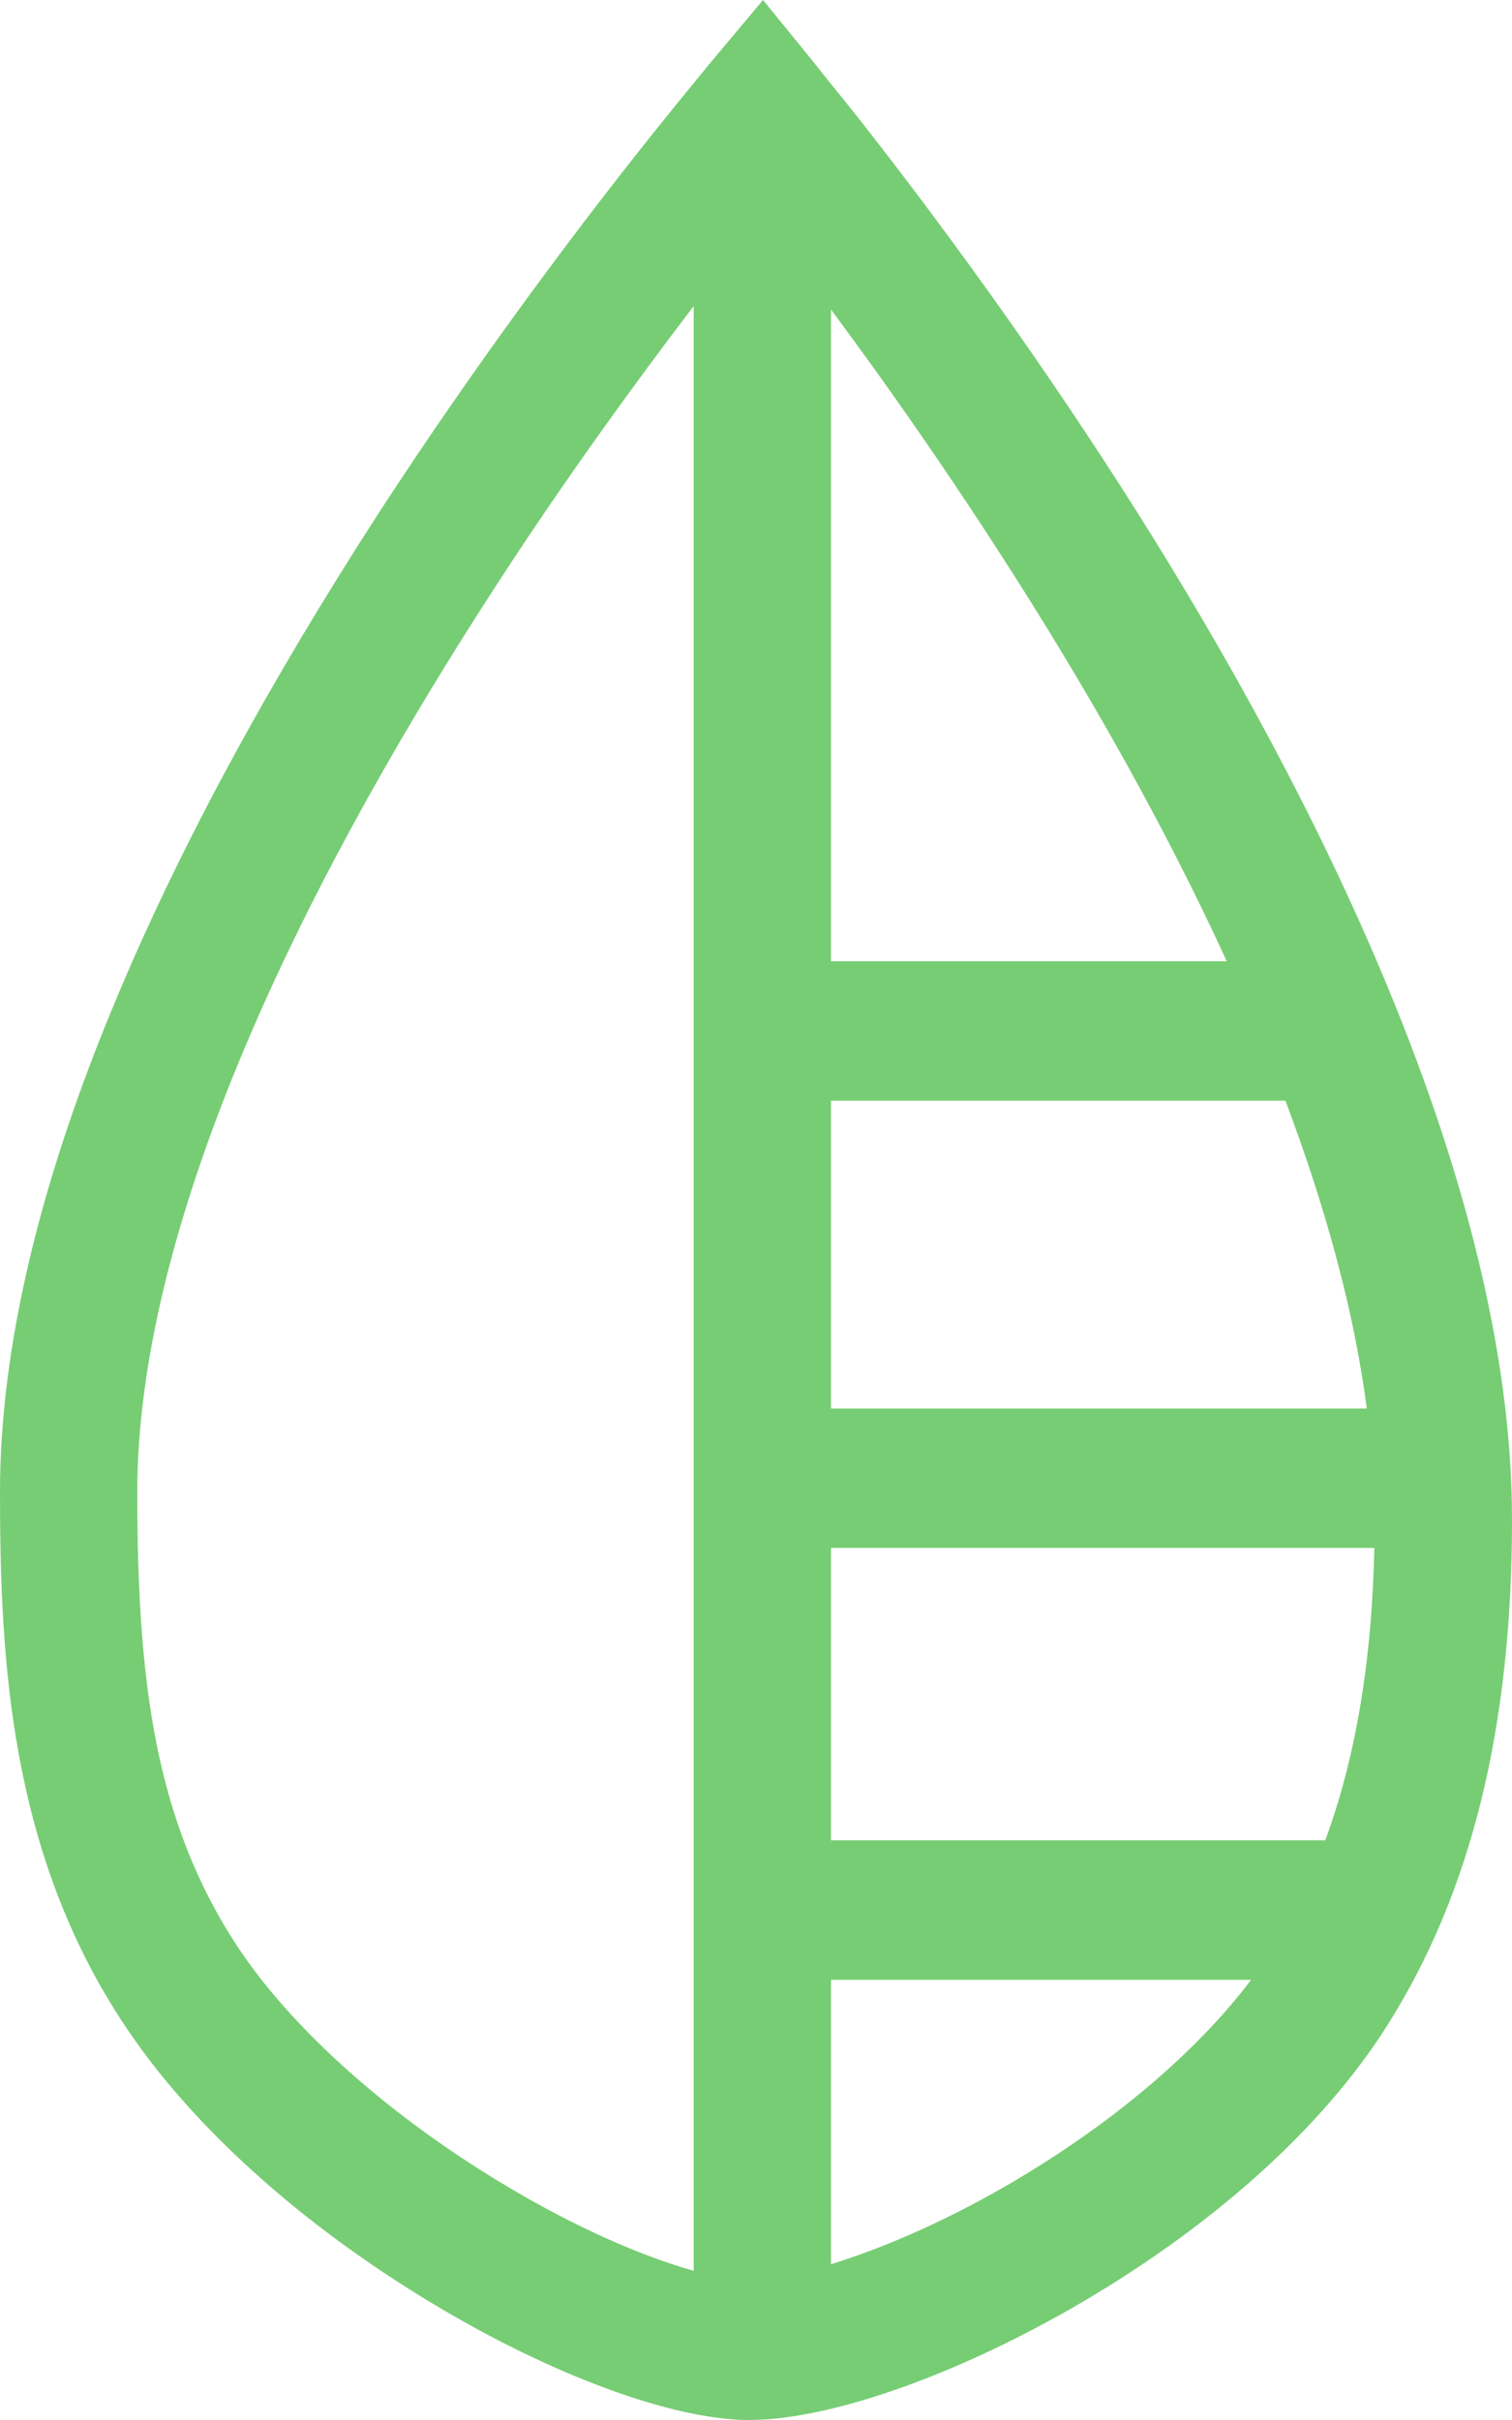 <svg width="20" height="32" viewBox="0 0 20 32" fill="none" xmlns="http://www.w3.org/2000/svg">
<g clip-path="url(#clip0_2119_1588)">
<path d="M17.53 24.335H10.992V20.468H18.179C18.148 21.957 17.934 23.238 17.53 24.335ZM13.285 28.917C12.427 29.41 11.623 29.746 10.992 29.94V26.179H16.549C15.818 27.151 14.656 28.128 13.285 28.917ZM10.992 14.555H17.003C17.517 15.919 17.907 17.297 18.079 18.625H10.992V14.555ZM10.992 4.093C11.732 5.088 12.64 6.379 13.548 7.821C14.443 9.241 15.41 10.928 16.227 12.711H10.992V4.093ZM9.176 30.027C8.536 29.848 7.641 29.474 6.656 28.88C5.149 27.976 3.873 26.838 3.155 25.76C2.039 24.077 1.816 22.201 1.816 19.726C1.816 18.067 2.293 16.094 3.237 13.855C4.027 11.983 5.135 9.946 6.529 7.794C7.469 6.342 8.413 5.047 9.176 4.047V30.027ZM15.078 6.83C13.807 4.812 12.54 3.093 11.7 2.005C11.437 1.664 11.201 1.364 10.992 1.111C10.919 1.019 10.847 0.931 10.783 0.848L10.093 -4.67297e-05L9.389 0.839C9.14 1.143 8.817 1.535 8.45 2C7.596 3.079 6.306 4.789 5.012 6.78C3.56 9.024 2.402 11.158 1.571 13.131C0.527 15.597 0 17.818 0 19.726C0 21.939 0.127 24.497 1.653 26.787C2.529 28.105 3.977 29.414 5.73 30.465C7.301 31.41 8.904 32 9.907 32C10.951 32 12.586 31.433 14.179 30.52C16.009 29.47 17.489 28.147 18.347 26.787C19.46 25.031 20 22.842 20 20.095C20 15.592 17.321 10.393 15.078 6.83" fill="#77CD74"/>
</g>
<defs>
<clipPath id="clip0_2119_1588">
<rect width="20" height="32" fill="white"/>
</clipPath>
</defs>
</svg>
